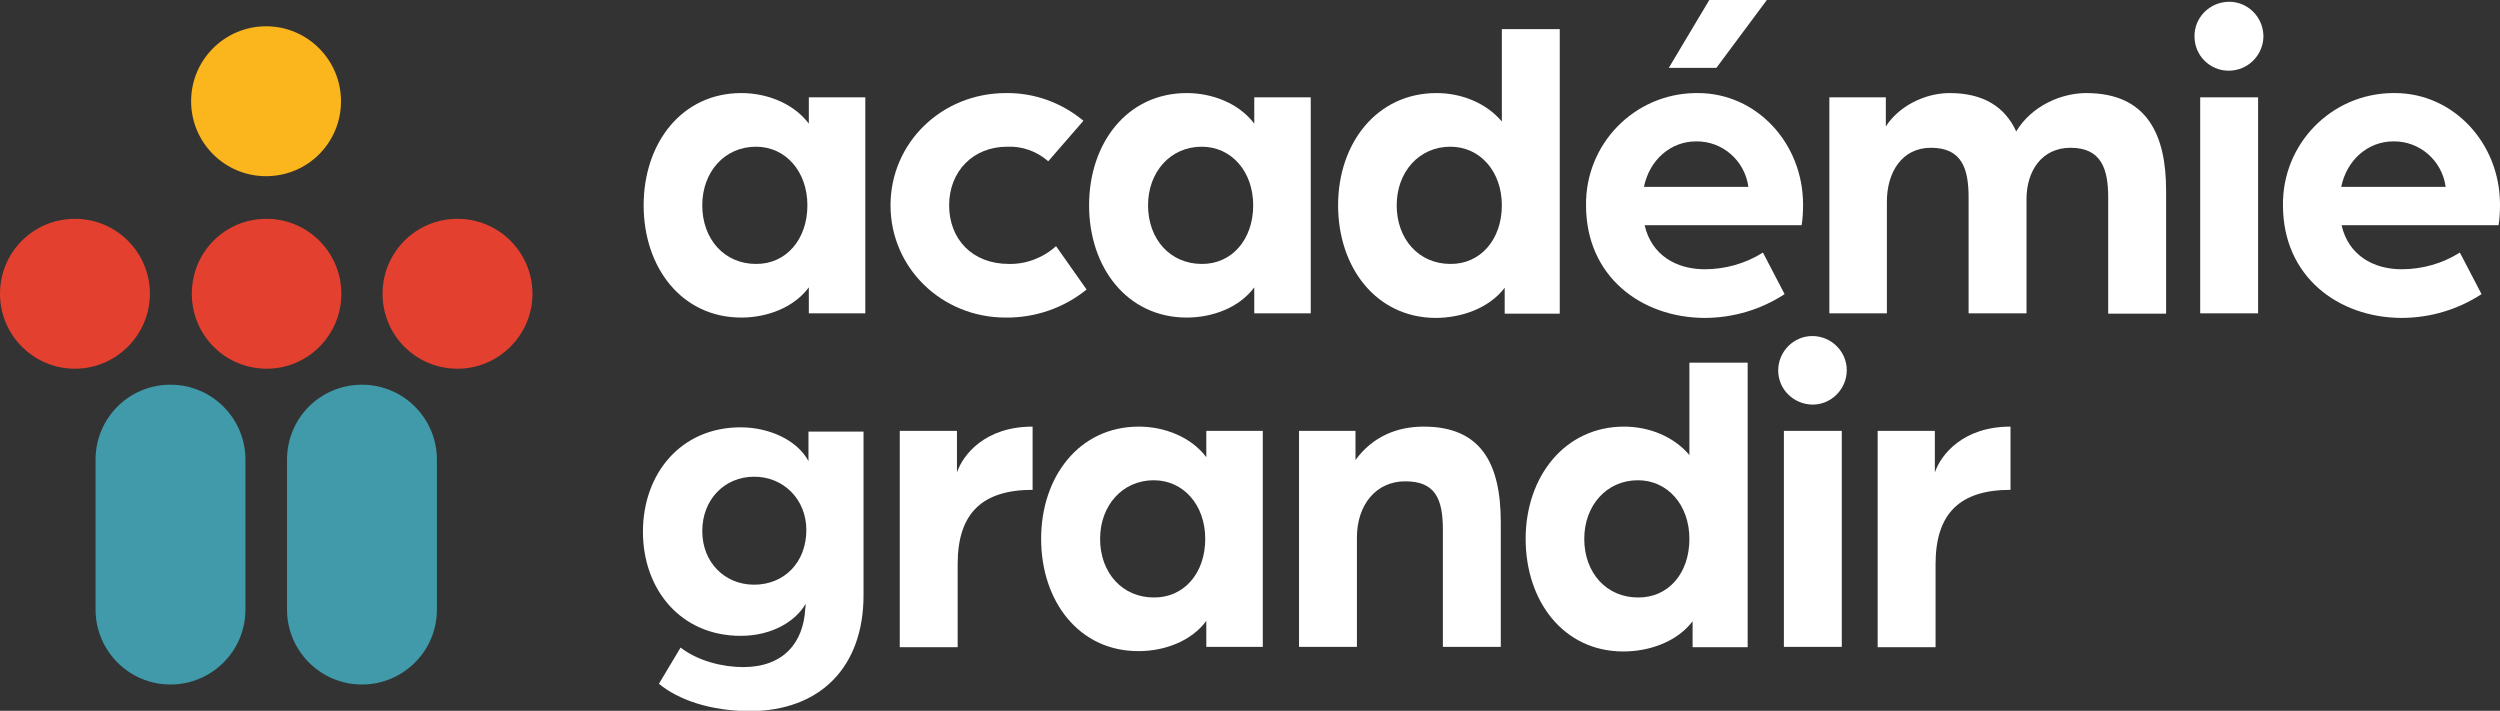 <svg xmlns="http://www.w3.org/2000/svg" version="1.1" id="Calque_1" x="0" y="0" viewBox="0 0 703.8 200.1" xml:space="preserve"><rect x="0" y="0" width="703.8" height="200.1" fill="#333333" stroke="none"/><style>.st0{fill:#fff}.st1{fill:#e4402f}.st3{fill:#409aa9}</style><g id="Groupe_669"><g id="Groupe_668" transform="translate(0 .001)"><path id="Tracé_7269" class="st0" d="M181.2 57.8c0-17.5 10.7-31.6 27.5-31.6 7.1 0 14.6 2.8 19 8.6v-7.4h15.9v60.8h-15.9v-7.3c-4.3 5.8-11.9 8.5-19 8.5-16.8 0-27.5-14.1-27.5-31.6m46.1 0c0-9.5-6.1-16.5-14.5-16.5-8.8 0-15.1 7.1-15.1 16.5 0 9.6 6.3 16.5 15.1 16.5 8.4.1 14.5-6.8 14.5-16.5"/><path id="Tracé_7270" class="st0" d="M250.7 57.8c0-17.6 14.4-31.6 32.5-31.6 8-.1 15.7 2.7 21.8 7.8l-9.9 11.4c-3.2-2.8-7.3-4.3-11.6-4.1-9.5 0-16.3 6.9-16.3 16.5 0 9.5 6.5 16.5 16.8 16.5 4.9.1 9.6-1.7 13.3-5l8.6 12.2c-6.4 5.2-14.5 8-22.8 7.9-18 0-32.4-14-32.4-31.6"/><path id="Tracé_7271" class="st0" d="M306.6 57.8c0-17.5 10.7-31.6 27.5-31.6 7.1 0 14.6 2.8 19 8.6v-7.4H369v60.8h-15.9v-7.3c-4.3 5.8-11.9 8.5-19 8.5-16.8 0-27.5-14.1-27.5-31.6m46.2 0c0-9.5-6.1-16.5-14.5-16.5-8.8 0-15.1 7.1-15.1 16.5 0 9.6 6.3 16.5 15.1 16.5 8.4.1 14.5-6.8 14.5-16.5"/><path id="Tracé_7272" class="st0" d="M376.7 57.8c0-17.5 10.9-31.6 27.7-31.6 7.1 0 14 2.8 18.4 8v-26h16.3v80.1h-15.5V81c-4.4 5.8-12.2 8.5-19.5 8.5-16.7-.1-27.4-14.2-27.4-31.7m46.1 0c0-9.5-6.1-16.5-14.5-16.5-8.8 0-15.1 7.1-15.1 16.5 0 9.6 6.3 16.5 15.1 16.5 8.4.1 14.5-6.8 14.5-16.5"/><path id="Tracé_7273" class="st0" d="M446.5 57.8c-.2-17.3 13.6-31.4 30.8-31.6h.7c16.5 0 29.6 14.1 29.6 31.4 0 2-.1 3.9-.4 5.8H463c1.9 8.4 8.9 12.4 16.9 12.4 5.8 0 11.5-1.6 16.4-4.7l6.1 11.7c-6.7 4.4-14.6 6.7-22.6 6.7-17.7-.1-33.3-11.6-33.3-31.7m45.7-5.2c-1-7.4-7.3-12.9-14.7-12.8-7.1 0-13.1 5.1-14.7 12.8h29.4zM481.2 0h16.2l-14.2 19.1h-13.4L481.2 0z"/><path id="Tracé_7274" class="st0" d="M515 27.4h15.9v8.2c3.5-5.5 10.7-9.4 18-9.4 9.6 0 15.6 4 18.7 10.8 4.4-7.3 12.8-10.8 19.7-10.8 17.2 0 22.5 11.8 22.5 27.4v34.7h-16.3V55.6c0-8-1.9-14-10.6-14-8 0-12.4 6.4-12.4 14.5v32.1h-16.3V55.6c0-8-1.8-14-10.6-14-8.3 0-12.4 7.1-12.4 15.1v31.5H515V27.4z"/><path id="Tracé_7275" class="st0" d="M617.8 10.3C617.7 5 622 .6 627.4.5c5.3-.1 9.7 4.2 9.8 9.6v.2c-.1 5.3-4.4 9.6-9.8 9.6-5.3 0-9.6-4.3-9.6-9.6m1.6 17.1h16.3v60.8h-16.3V27.4z"/><path id="Tracé_7276" class="st0" d="M642.7 57.8c-.2-17.3 13.6-31.4 30.8-31.6h.7c16.5 0 29.6 14.1 29.6 31.4 0 2-.1 3.9-.4 5.8h-44.2c1.9 8.4 8.9 12.4 16.9 12.4 5.8 0 11.5-1.6 16.4-4.7l6.1 11.7c-6.7 4.4-14.6 6.7-22.6 6.7-17.7-.1-33.3-11.6-33.3-31.7m45.8-5.2c-1-7.4-7.3-12.9-14.7-12.8-7.1 0-13.1 5.1-14.7 12.8h29.4z"/><path id="Tracé_7277" class="st0" d="M185.5 192.5l6.1-10.2c4.9 3.8 11.9 5.5 17.6 5.5 11.3 0 17-6.8 17.5-16.5.1-.4.1-.9.1-1.3-2.7 4.7-9.2 9-18.3 9-16.9 0-27.5-13.1-27.5-29.3 0-16.3 10.6-29.4 27.5-29.4 7.8 0 15.8 3.4 19.1 9.5v-8.3h15.5v46.1c0 20-12 32.6-32.2 32.6-10.9-.1-19.8-3.1-25.4-7.7m41.5-43.3c0-8.5-6.3-15-14.7-15-8.3 0-14.6 6.4-14.6 15.3 0 8.8 6.3 15.1 14.6 15.1 8.5 0 14.7-6.3 14.7-15.4"/><path id="Tracé_7278" class="st0" d="M253.3 121.3h16.1V133c1.7-5 7.9-12.9 21.3-12.9v17.8c-14.1 0-21.1 6.5-21.1 20.9v23.4h-16.3v-60.9z"/><path id="Tracé_7279" class="st0" d="M293.1 151.7c0-17.5 10.7-31.6 27.5-31.6 7.1 0 14.6 2.8 19 8.6v-7.4h15.9v60.8h-15.9v-7.3c-4.3 5.8-11.9 8.5-19 8.5-16.8.1-27.5-14-27.5-31.6m46.2 0c0-9.5-6.1-16.5-14.5-16.5-8.8 0-15.1 7.1-15.1 16.5 0 9.6 6.3 16.5 15.1 16.5 8.4.1 14.5-6.7 14.5-16.5"/><path id="Tracé_7280" class="st0" d="M365.7 121.3h15.9v8.2c4.9-6.7 11.8-9.4 19.2-9.4 16.1 0 21.7 10.3 21.7 27v35h-16.3v-33c0-8.9-2.3-13.6-10.6-13.6-8.2 0-13.6 6.6-13.6 15.8v30.8h-16.3v-60.8z"/><path id="Tracé_7281" class="st0" d="M429.5 151.7c0-17.5 11-31.6 27.7-31.6 7.1 0 14 2.8 18.4 8v-26H492v80.1h-15.5v-7.3c-4.4 5.8-12.2 8.5-19.5 8.5-16.8 0-27.5-14.1-27.5-31.7m46.1 0c0-9.5-6.1-16.5-14.5-16.5-8.8 0-15.1 7.1-15.1 16.5 0 9.6 6.3 16.5 15.1 16.5 8.5.1 14.5-6.7 14.5-16.5"/><path id="Tracé_7282" class="st0" d="M500.6 104.3c0-5.3 4.3-9.7 9.6-9.7s9.7 4.3 9.7 9.6-4.3 9.7-9.6 9.7h-.1c-5.3-.1-9.6-4.3-9.6-9.6m1.6 17h16.3v60.8h-16.3v-60.8z"/><path id="Tracé_7283" class="st0" d="M528.6 121.3h16.1V133c1.7-5 7.9-12.9 21.3-12.9v17.8c-14.1 0-21.1 6.5-21.1 20.9v23.4h-16.3v-60.9z"/><path id="Tracé_7284" class="st1" d="M96.1 82.7c0-11.6-9.4-21.1-21.1-21.1S54 71 54 82.7s9.4 21.1 21.1 21.1c11.6 0 21-9.5 21-21.1"/><path id="Tracé_7285" d="M96 28.5c0-11.6-9.4-21.1-21.1-21.1-11.6 0-21.1 9.4-21.1 21.1 0 11.6 9.4 21.1 21.1 21.1 11.7 0 21.1-9.4 21.1-21.1" fill="#fbb51d"/><path id="Tracé_7286" class="st1" d="M149.9 82.7c0-11.6-9.4-21.1-21.1-21.1s-21.1 9.4-21.1 21.1 9.4 21.1 21.1 21.1c11.6 0 21.1-9.5 21.1-21.1"/><path id="Tracé_7287" class="st1" d="M42.2 82.7c0-11.6-9.4-21.1-21.1-21.1S0 71 0 82.7c0 11.6 9.4 21.1 21.1 21.1 11.6 0 21.1-9.5 21.1-21.1"/><path id="Tracé_7288" class="st3" d="M69.1 129.4c0-11.6-9.4-21.1-21.1-21.1s-21.1 9.4-21.1 21.1v42.2c0 11.6 9.4 21.1 21.1 21.1 11.6 0 21.1-9.4 21.1-21.1v-42.2z"/><path id="Tracé_7289" class="st3" d="M123 129.4c0-11.6-9.4-21.1-21.1-21.1s-21.1 9.4-21.1 21.1v42.2c0 11.6 9.4 21.1 21.1 21.1 11.6 0 21.1-9.4 21.1-21.1v-42.2z"/></g></g></svg>